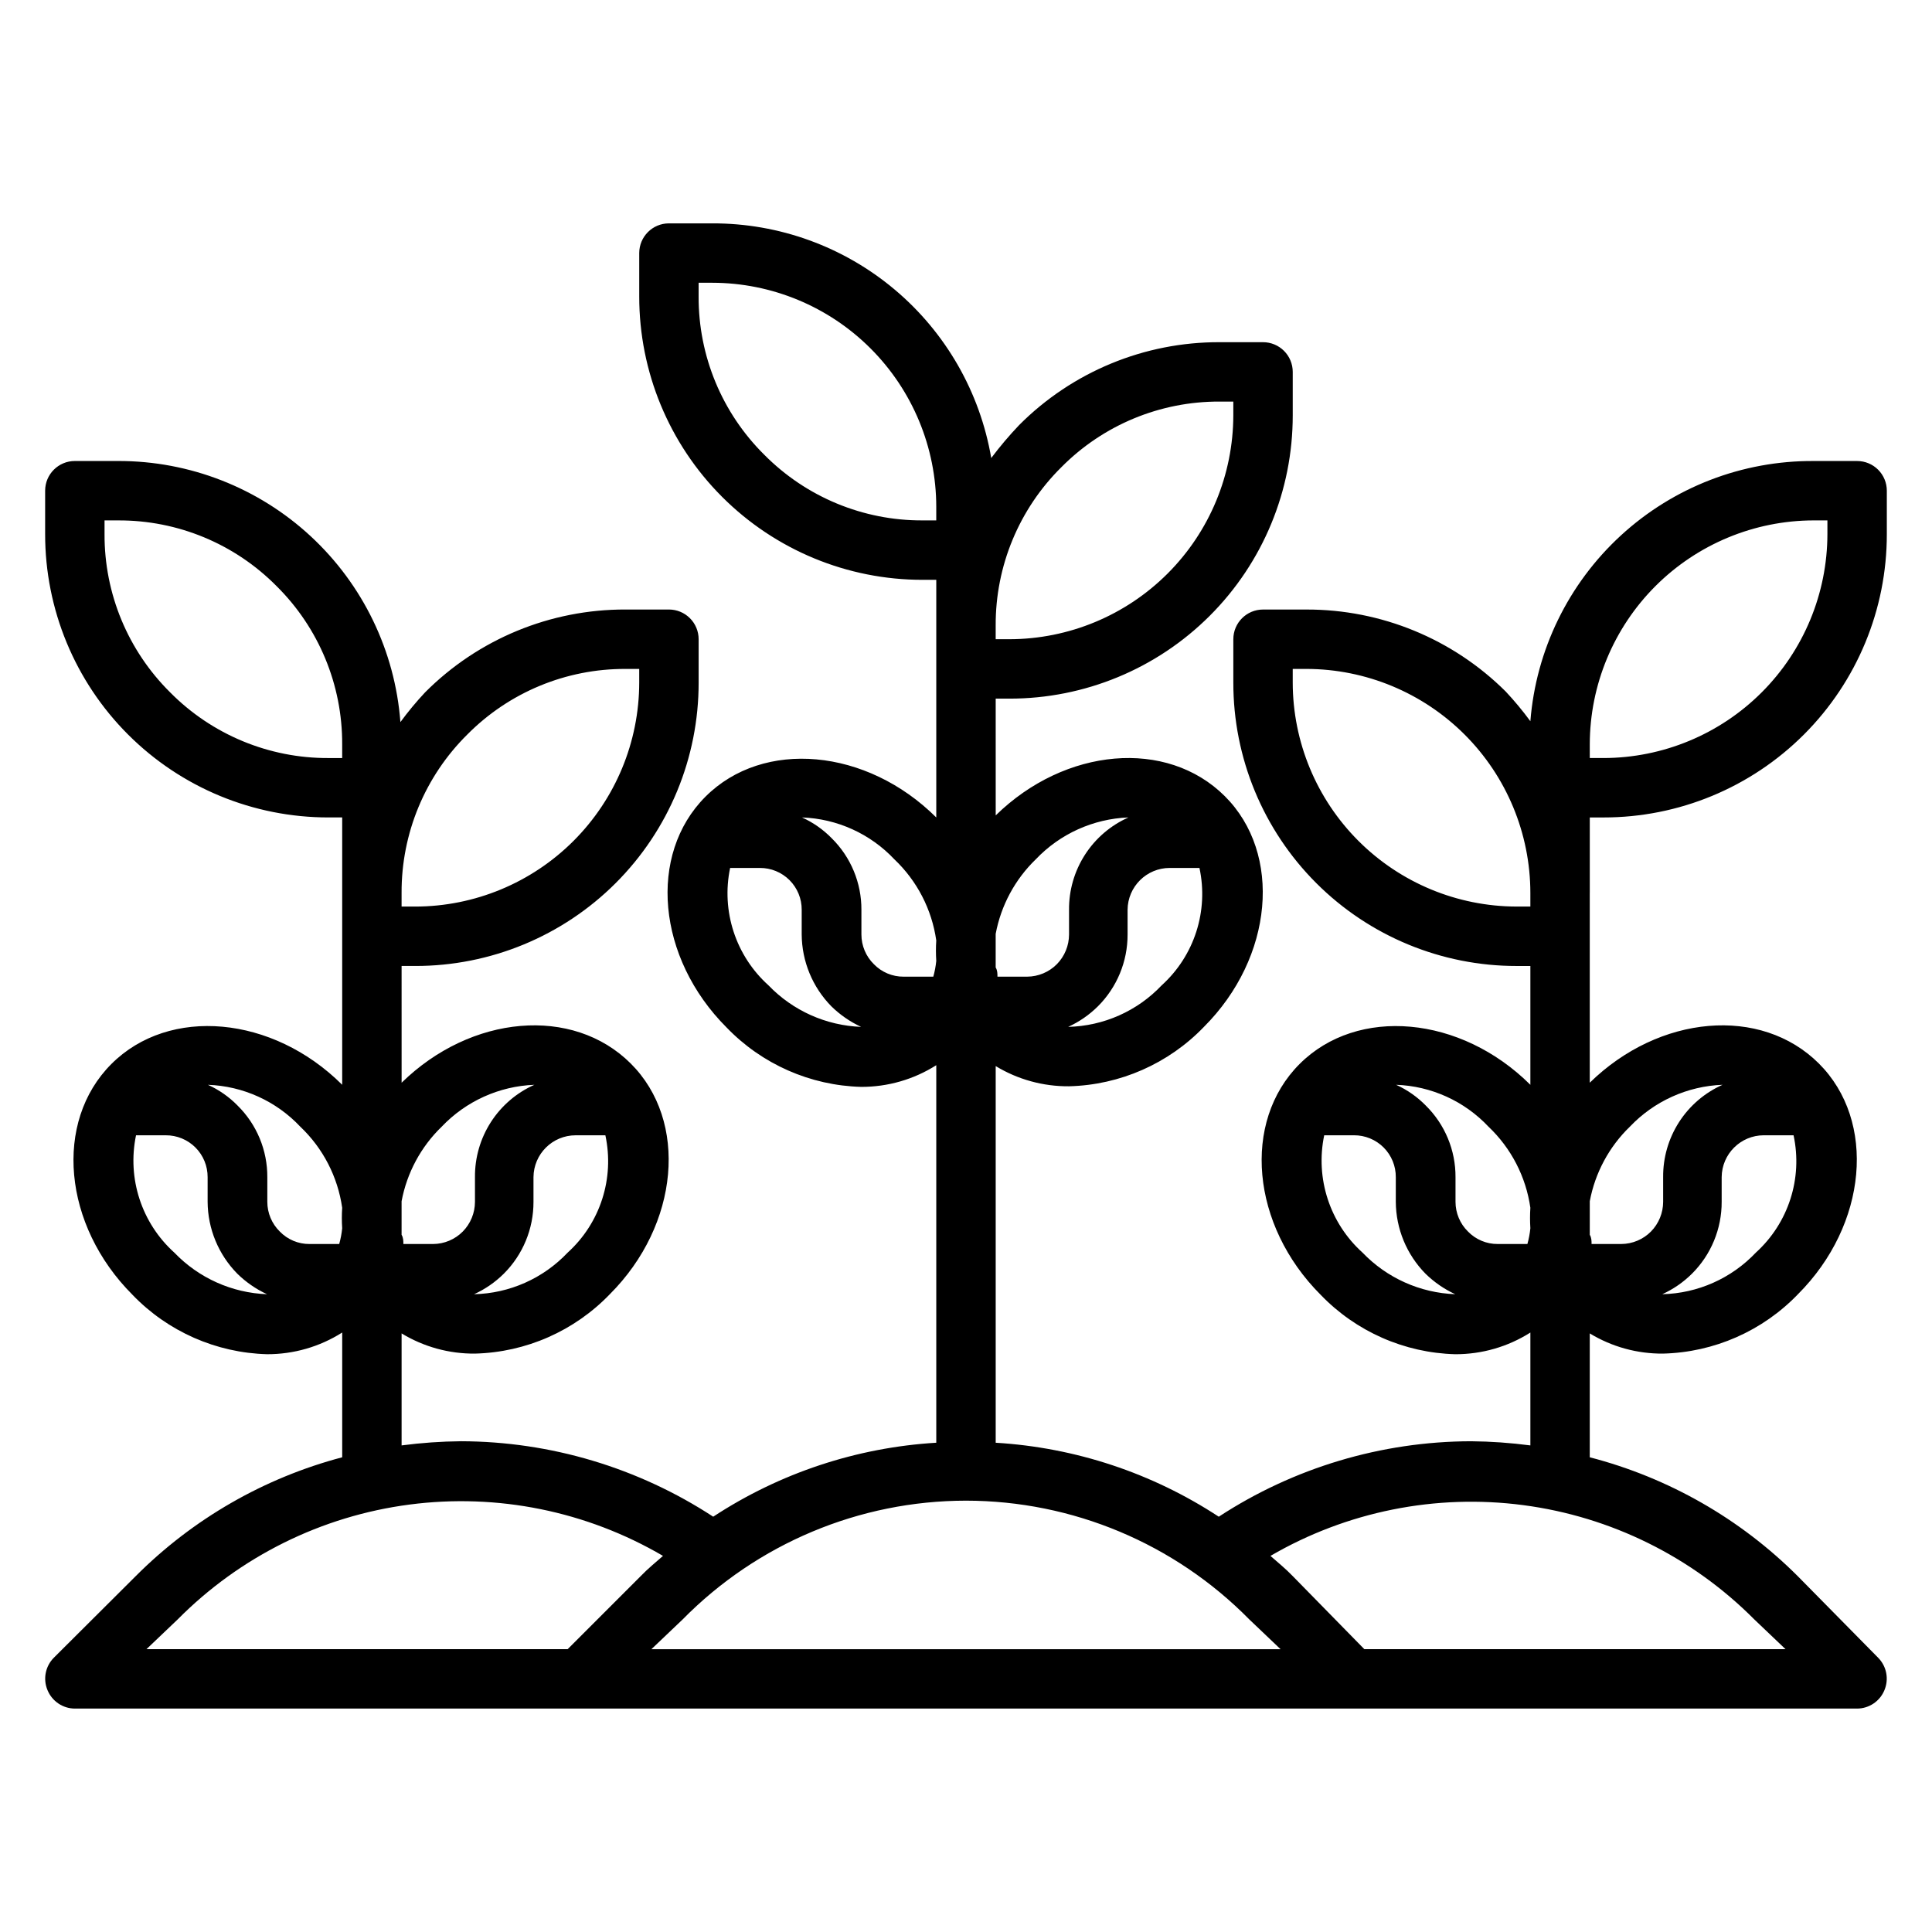 <?xml version="1.0" encoding="UTF-8"?>
<!-- Uploaded to: ICON Repo, www.svgrepo.com, Generator: ICON Repo Mixer Tools -->
<svg fill="#000000" width="800px" height="800px" version="1.1" viewBox="144 144 512 512" xmlns="http://www.w3.org/2000/svg">
 <path d="m565.31 380.63v-19.996h3.621c19.922 0.023 39.035-7.883 53.125-21.973 14.09-14.086 21.992-33.199 21.973-53.125v-11.492c0-2.09-0.828-4.09-2.305-5.566-1.477-1.477-3.481-2.305-5.566-2.305h-11.492c-18.914-0.121-37.172 6.926-51.105 19.719-13.93 12.793-22.504 30.383-23.996 49.238-2.019-2.75-4.199-5.379-6.535-7.871-14.027-13.961-33.027-21.777-52.82-21.727h-11.492c-4.348 0-7.871 3.523-7.871 7.871v11.492c-0.023 19.926 7.883 39.039 21.973 53.129 14.086 14.086 33.203 21.992 53.125 21.973h3.621v31.488c-18.422-18.344-45.816-20.859-61.164-5.512-15.352 15.352-12.832 42.746 5.59 61.164 9.355 9.727 22.164 15.383 35.66 15.746 7.051 0.023 13.961-1.969 19.914-5.746v29.914c-5.219-0.688-10.477-1.055-15.742-1.105-23.746 0.062-46.961 7.008-66.836 19.996-17.656-11.582-38.039-18.34-59.117-19.602v-99.816c5.856 3.559 12.59 5.41 19.441 5.352 13.523-0.34 26.363-5.996 35.742-15.742 18.422-18.422 20.859-45.895 5.512-61.164-15.352-15.273-42.273-12.91-60.691 5.117l-0.004-30.941h3.621c19.922 0.023 39.039-7.883 53.125-21.973 14.09-14.086 21.996-33.199 21.973-53.125v-11.492c0-2.09-0.828-4.09-2.305-5.566-1.477-1.477-3.481-2.305-5.566-2.305h-11.492c-19.934-0.07-39.07 7.836-53.137 21.961-2.637 2.766-5.109 5.684-7.398 8.738-2.981-17.434-12.039-33.246-25.574-44.629-13.531-11.387-30.66-17.609-48.348-17.559h-11.492c-4.348 0-7.871 3.523-7.871 7.871v11.492c-0.02 19.926 7.883 39.039 21.973 53.125 14.09 14.09 33.203 21.996 53.125 21.977h3.621v62.977c-18.422-18.344-45.816-20.859-61.164-5.512-15.352 15.352-12.832 42.746 5.59 61.164 9.359 9.727 22.168 15.383 35.66 15.746 7.051 0.023 13.961-1.969 19.914-5.746v100.05c-21.078 1.262-41.461 8.02-59.117 19.602-19.875-12.988-43.09-19.934-66.832-19.996-5.266 0.051-10.523 0.418-15.746 1.105v-29.68c5.859 3.559 12.59 5.414 19.445 5.352 13.52-0.34 26.359-5.996 35.738-15.742 18.422-18.422 20.859-45.895 5.512-61.164-15.352-15.273-42.273-12.91-60.691 5.117l-0.004-30.938h3.621c19.926 0.02 39.039-7.887 53.125-21.973 14.09-14.09 21.996-33.203 21.973-53.129v-11.492c0-2.086-0.828-4.09-2.305-5.566-1.477-1.477-3.477-2.305-5.566-2.305h-11.492c-19.934-0.07-39.07 7.836-53.137 21.961-2.332 2.492-4.516 5.121-6.535 7.875-1.43-18.844-9.934-36.449-23.805-49.285-13.871-12.832-32.082-19.945-50.977-19.91h-11.496c-4.348 0-7.871 3.523-7.871 7.871v11.492c-0.02 19.926 7.887 39.039 21.973 53.125 14.09 14.09 33.203 21.996 53.129 21.973h3.621v70.848c-18.422-18.344-45.816-20.859-61.164-5.512-15.352 15.352-12.832 42.746 5.59 61.164l-0.004 0.004c9.359 9.727 22.168 15.383 35.66 15.746 7.051 0.023 13.961-1.969 19.918-5.746v33.062c-20.703 5.465-39.586 16.332-54.711 31.488l-21.727 21.648c-2.234 2.262-2.887 5.648-1.656 8.578 1.211 2.941 4.066 4.867 7.242 4.883h472.32c3.176-0.016 6.035-1.941 7.242-4.883 1.23-2.93 0.578-6.316-1.652-8.578l-21.336-21.648c-15.234-15.219-34.258-26.086-55.102-31.488v-32.828c5.856 3.559 12.59 5.414 19.441 5.352 13.52-0.34 26.363-5.996 35.738-15.742 18.422-18.422 20.859-45.895 5.512-61.164-15.352-15.273-42.273-12.91-60.691 5.117v-50.383zm-270.88 95.332c-6.465 6.832-15.391 10.801-24.797 11.02 2.926-1.332 5.59-3.168 7.875-5.434 5.059-5.043 7.894-11.902 7.871-19.047v-6.535c0.043-6.144 5.035-11.102 11.176-11.102h7.875c2.457 11.41-1.352 23.262-10 31.098zm-33.379-33.379h0.004c6.422-6.762 15.238-10.746 24.559-11.098-4.723 2.102-8.73 5.539-11.527 9.887-2.797 4.352-4.262 9.422-4.215 14.594v6.535c-0.004 2.945-1.164 5.769-3.231 7.871-2.082 2.102-4.91 3.289-7.871 3.305h-7.871c0-0.789 0-1.652-0.473-2.441v-8.895c1.406-7.527 5.121-14.434 10.629-19.758zm6.769-103.91h0.004c11.082-11.199 26.203-17.469 41.957-17.398h3.621v3.621c-0.02 15.738-6.281 30.82-17.406 41.949-11.129 11.125-26.215 17.387-41.949 17.406h-3.621v-3.621c-0.07-15.754 6.199-30.875 17.398-41.957zm-78.719-11.18c-11.199-11.082-17.469-26.203-17.395-41.957v-3.621h3.621c15.754-0.07 30.875 6.199 41.957 17.398 11.199 11.082 17.469 26.203 17.398 41.957v3.621h-3.621c-15.758 0.07-30.879-6.199-41.961-17.398zm34.48 115.09c6.019 5.707 9.93 13.281 11.102 21.492-0.121 1.809-0.121 3.621 0 5.43-0.141 1.41-0.406 2.809-0.789 4.172h-7.871c-2.965 0.02-5.809-1.176-7.871-3.305-2.117-2.074-3.309-4.91-3.309-7.871v-6.535c0.039-7.125-2.797-13.965-7.871-18.973-2.258-2.309-4.93-4.18-7.871-5.508 9.305 0.328 18.102 4.316 24.48 11.098zm-33.375 33.379c-8.676-7.82-12.543-19.664-10.156-31.098h7.871c2.949-0.02 5.785 1.145 7.871 3.231 2.086 2.086 3.25 4.922 3.231 7.871v6.535c0.043 7.133 2.867 13.965 7.871 19.047 2.293 2.246 4.957 4.086 7.871 5.434-9.305-0.348-18.113-4.301-24.559-11.02zm209.79 65.73c28.238 0.02 55.289 11.363 75.098 31.488l8.266 7.871h-166.73l8.266-7.871c19.809-20.125 46.863-31.469 75.102-31.488zm51.875-136.58c-6.465 6.832-15.391 10.801-24.797 11.02 2.926-1.332 5.59-3.172 7.871-5.434 5.062-5.043 7.898-11.902 7.875-19.051v-6.535 0.004c0.043-6.144 5.035-11.102 11.176-11.102h7.871c2.461 11.406-1.348 23.262-9.996 31.098zm-33.379-33.379c6.426-6.766 15.242-10.746 24.562-11.102-4.727 2.106-8.734 5.539-11.531 9.891-2.797 4.348-4.262 9.422-4.215 14.594v6.535-0.004c-0.004 2.945-1.16 5.773-3.227 7.875-2.082 2.098-4.914 3.289-7.871 3.305h-7.871c0-0.789 0-1.652-0.473-2.441v-8.895c1.406-7.527 5.121-14.434 10.625-19.758zm6.769-103.91h0.004c11.078-11.199 26.199-17.469 41.957-17.398h3.621v3.621c-0.023 15.734-6.281 30.82-17.41 41.949-11.125 11.125-26.211 17.387-41.945 17.406h-3.621v-3.621c-0.074-15.754 6.195-30.875 17.398-41.957zm-78.719-3.305v-0.004c-11.199-11.078-17.469-26.203-17.398-41.957v-3.621h3.621c15.738 0.02 30.824 6.281 41.949 17.41 11.125 11.125 17.387 26.211 17.406 41.945v3.621h-3.621c-15.754 0.074-30.875-6.199-41.957-17.398zm34.48 107.22v-0.004c6.019 5.707 9.93 13.281 11.098 21.492-0.117 1.809-0.117 3.621 0 5.43-0.141 1.41-0.402 2.809-0.785 4.172h-7.871c-2.965 0.02-5.812-1.176-7.875-3.305-2.113-2.074-3.305-4.91-3.305-7.875v-6.535 0.004c0.039-7.125-2.801-13.969-7.871-18.973-2.258-2.309-4.93-4.18-7.871-5.512 9.301 0.332 18.102 4.32 24.48 11.102zm-33.379 33.379v-0.004c-8.676-7.82-12.543-19.664-10.152-31.098h7.871c2.949-0.02 5.785 1.145 7.871 3.231 2.086 2.086 3.25 4.922 3.227 7.871v6.535-0.004c0.047 7.133 2.871 13.969 7.875 19.051 2.293 2.246 4.957 4.086 7.871 5.434-9.309-0.348-18.113-4.301-24.562-11.02zm-156.57 168.06c16.531-16.688 38.141-27.402 61.43-30.449 23.289-3.051 46.93 1.734 67.199 13.602-1.969 1.73-4.016 3.387-5.902 5.352l-19.367 19.367h-111.62zm426.11 7.871h-111.62l-18.973-19.363c-1.891-1.969-3.938-3.621-5.902-5.352v-0.004c20.227-11.77 43.785-16.5 66.992-13.453 23.203 3.047 44.742 13.703 61.242 30.301zm-51.875-239.78c0.02-15.734 6.281-30.82 17.406-41.949 11.125-11.125 26.211-17.387 41.949-17.406h3.621v3.621c-0.023 15.734-6.281 30.82-17.41 41.949-11.125 11.125-26.211 17.387-41.945 17.406h-3.621zm-19.367 42.98c-15.734-0.02-30.82-6.281-41.945-17.406-11.129-11.129-17.387-26.211-17.41-41.949v-3.621h3.621c15.738 0.023 30.82 6.281 41.949 17.41 11.125 11.125 17.387 26.211 17.406 41.945v3.621zm-7.477 58.332c6.016 5.707 9.93 13.281 11.098 21.492-0.117 1.809-0.117 3.621 0 5.43-0.141 1.41-0.402 2.809-0.785 4.172h-7.875c-2.965 0.02-5.809-1.176-7.871-3.305-2.113-2.074-3.305-4.91-3.305-7.871v-6.535c0.039-7.125-2.801-13.965-7.871-18.973-2.262-2.309-4.93-4.18-7.875-5.508 9.305 0.328 18.102 4.316 24.484 11.098zm-33.379 33.379c-8.676-7.82-12.543-19.664-10.156-31.098h7.875c2.949-0.02 5.785 1.145 7.871 3.231 2.086 2.086 3.25 4.922 3.227 7.871v6.535c0.043 7.133 2.867 13.965 7.871 19.047 2.297 2.246 4.961 4.086 7.875 5.434-9.309-0.348-18.113-4.301-24.562-11.02zm104.23 0c-6.465 6.832-15.395 10.801-24.797 11.02 2.926-1.332 5.59-3.168 7.871-5.434 5.062-5.043 7.898-11.902 7.871-19.047v-6.535c0.043-6.144 5.035-11.102 11.18-11.102h7.871c2.461 11.41-1.352 23.262-9.996 31.098zm-33.379-33.379c6.426-6.762 15.238-10.746 24.562-11.098-4.727 2.102-8.734 5.539-11.531 9.887-2.797 4.352-4.262 9.422-4.215 14.594v6.535c-0.004 2.945-1.164 5.769-3.227 7.871-2.082 2.102-4.914 3.289-7.871 3.305h-7.871c0-0.789 0-1.652-0.473-2.441v-8.895c1.406-7.527 5.121-14.434 10.625-19.758z"/>
</svg>